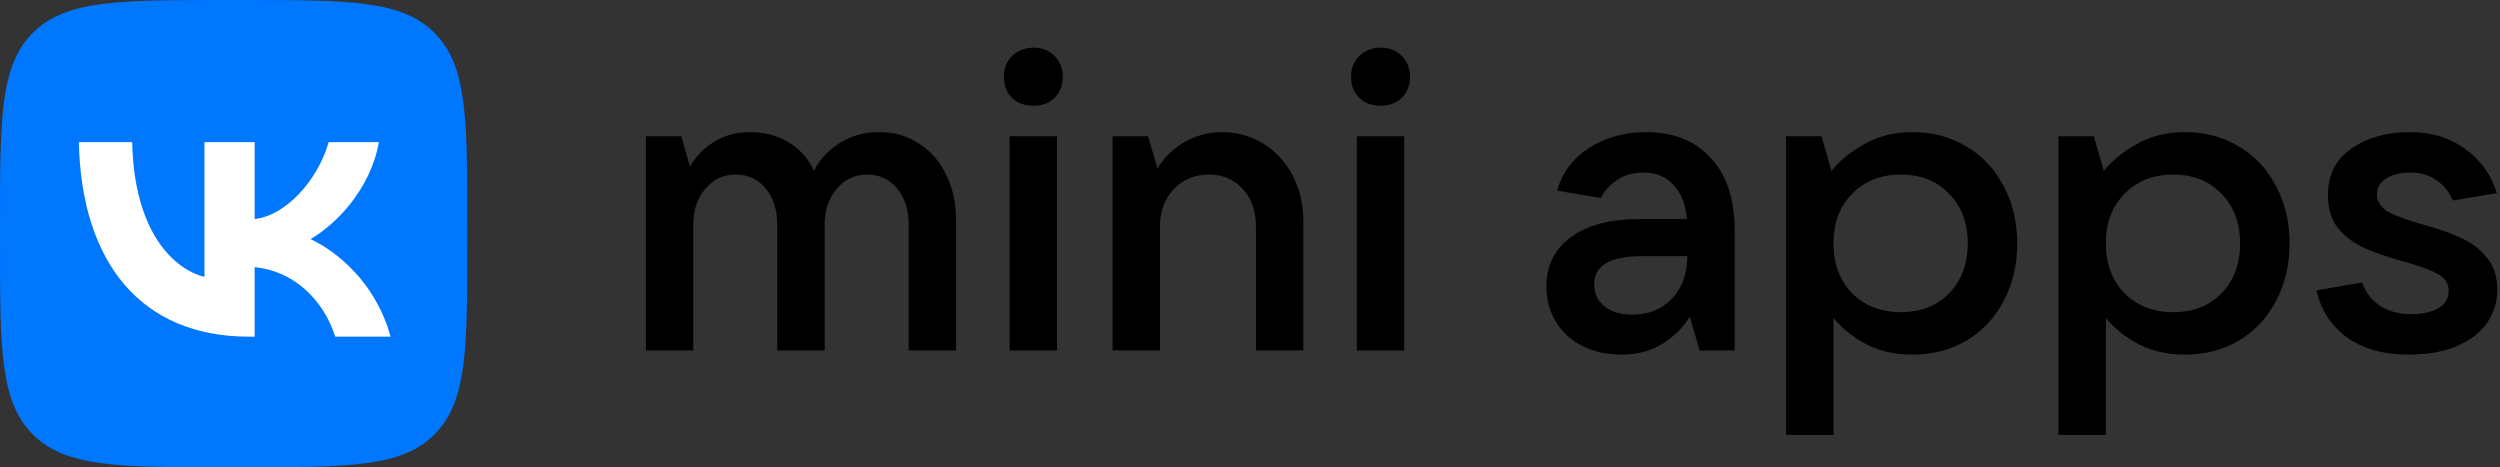 <svg width="535" height="100" viewBox="0 0 535 100" fill="none" xmlns="http://www.w3.org/2000/svg">
<rect x="0" y="0" width="535" height="100" fill="#333333" stroke="none"/>
<path d="M0 48C0 25.373 0 14.059 7.029 7.029C14.059 0 25.373 0 48 0H52C74.627 0 85.941 0 92.971 7.029C100 14.059 100 25.373 100 48V52C100 74.627 100 85.941 92.971 92.971C85.941 100 74.627 100 52 100H48C25.373 100 14.059 100 7.029 92.971C0 85.941 0 74.627 0 52V48Z" fill="#0077FF"/>
<path d="M53.208 72.041C30.416 72.041 17.417 56.416 16.875 30.416H28.292C28.667 49.499 37.083 57.583 43.75 59.249V30.416H54.5V46.874C61.084 46.166 67.999 38.666 70.333 30.416H81.083C79.291 40.583 71.791 48.083 66.458 51.166C71.791 53.666 80.333 60.208 83.583 72.041H71.75C69.208 64.124 62.875 57.999 54.5 57.166V72.041H53.208Z" fill="white"/>
<path d="M138.215 75.001V29.155H145.797L147.649 35.679C148.883 33.504 150.587 31.741 152.762 30.389C154.937 28.979 157.553 28.273 160.609 28.273C163.665 28.273 166.398 29.008 168.808 30.477C171.218 31.947 173.011 33.975 174.186 36.561C175.303 34.268 177.067 32.329 179.476 30.742C181.945 29.096 184.854 28.273 188.205 28.273C191.379 28.273 194.2 29.096 196.669 30.742C199.196 32.329 201.136 34.562 202.488 37.442C203.898 40.264 204.604 43.496 204.604 47.141V75.001H194.465V48.11C194.465 44.937 193.642 42.35 191.996 40.352C190.35 38.353 188.205 37.354 185.56 37.354C182.915 37.354 180.74 38.383 179.036 40.44C177.331 42.438 176.479 44.995 176.479 48.11V75.001H166.34V48.11C166.34 44.937 165.517 42.35 163.871 40.352C162.225 38.353 160.08 37.354 157.435 37.354C154.79 37.354 152.615 38.383 150.911 40.44C149.206 42.438 148.354 44.995 148.354 48.11V75.001H138.215Z" fill="black"/>
<path d="M226.198 75.001H216.059V29.155H226.198V75.001ZM221.173 22.631C219.292 22.631 217.763 22.072 216.588 20.955C215.412 19.78 214.825 18.281 214.825 16.459C214.825 14.637 215.412 13.138 216.588 11.963C217.822 10.787 219.35 10.199 221.173 10.199C222.995 10.199 224.493 10.787 225.669 11.963C226.845 13.138 227.432 14.637 227.432 16.459C227.432 18.281 226.845 19.78 225.669 20.955C224.493 22.072 222.995 22.631 221.173 22.631Z" fill="black"/>
<path d="M238.09 75.001V29.155H245.672L247.7 36.032C249.169 33.622 251.109 31.741 253.519 30.389C255.988 28.979 258.633 28.273 261.454 28.273C264.745 28.273 267.714 29.096 270.359 30.742C273.004 32.388 275.09 34.651 276.618 37.531C278.147 40.411 278.911 43.673 278.911 47.317V75.001H268.772V48.463C268.772 45.172 267.831 42.497 265.95 40.44C264.069 38.383 261.66 37.354 258.721 37.354C255.664 37.354 253.137 38.412 251.139 40.528C249.199 42.585 248.229 45.23 248.229 48.463V75.001H238.09Z" fill="black"/>
<path d="M300.502 75.001H290.363V29.155H300.502V75.001ZM295.476 22.631C293.595 22.631 292.067 22.072 290.892 20.955C289.716 19.78 289.128 18.281 289.128 16.459C289.128 14.637 289.716 13.138 290.892 11.963C292.126 10.787 293.654 10.199 295.476 10.199C297.298 10.199 298.797 10.787 299.973 11.963C301.148 13.138 301.736 14.637 301.736 16.459C301.736 18.281 301.148 19.78 299.973 20.955C298.797 22.072 297.298 22.631 295.476 22.631Z" fill="black"/>
<path d="M352.265 28.273C358.143 28.273 362.757 30.125 366.107 33.828C369.516 37.472 371.221 42.615 371.221 49.257V75.001H363.727L361.611 67.771C360.318 69.946 358.407 71.856 355.88 73.502C353.353 75.089 350.355 75.883 346.887 75.883C343.831 75.883 341.068 75.266 338.6 74.031C336.19 72.797 334.309 71.063 332.957 68.829C331.605 66.596 330.929 64.068 330.929 61.247C330.929 56.898 332.634 53.43 336.043 50.844C339.511 48.199 344.536 46.876 351.119 46.876H360.994C360.758 43.82 359.818 41.41 358.172 39.647C356.585 37.825 354.44 36.913 351.736 36.913C349.561 36.913 347.681 37.442 346.094 38.5C344.507 39.558 343.331 40.852 342.567 42.38L333.221 40.793C334.338 36.913 336.63 33.857 340.098 31.623C343.625 29.39 347.681 28.273 352.265 28.273ZM349.268 67.331C352.794 67.331 355.645 66.184 357.82 63.892C359.994 61.6 361.082 58.573 361.082 54.811H351.472C344.595 54.811 341.156 56.809 341.156 60.806C341.156 62.805 341.891 64.392 343.36 65.567C344.83 66.743 346.799 67.331 349.268 67.331Z" fill="black"/>
<path d="M382.22 93.075V29.155H389.802L391.918 36.561C393.799 34.268 396.209 32.329 399.148 30.742C402.087 29.096 405.466 28.273 409.287 28.273C413.578 28.273 417.428 29.302 420.837 31.359C424.246 33.357 426.891 36.179 428.772 39.823C430.711 43.408 431.681 47.493 431.681 52.078C431.681 56.663 430.711 60.777 428.772 64.421C426.891 68.007 424.246 70.828 420.837 72.885C417.428 74.883 413.578 75.883 409.287 75.883C405.584 75.883 402.293 75.148 399.412 73.678C396.532 72.15 394.181 70.269 392.359 68.036V93.075H382.22ZM406.818 66.802C411.05 66.802 414.489 65.45 417.134 62.746C419.779 59.983 421.101 56.427 421.101 52.078C421.101 47.728 419.779 44.202 417.134 41.498C414.489 38.736 411.05 37.354 406.818 37.354C402.528 37.354 399.03 38.736 396.327 41.498C393.682 44.202 392.359 47.728 392.359 52.078C392.359 56.427 393.682 59.983 396.327 62.746C399.03 65.45 402.528 66.802 406.818 66.802Z" fill="black"/>
<path d="M440.509 93.075V29.155H448.092L450.208 36.561C452.088 34.268 454.498 32.329 457.437 30.742C460.376 29.096 463.756 28.273 467.576 28.273C471.867 28.273 475.717 29.302 479.126 31.359C482.535 33.357 485.18 36.179 487.061 39.823C489 43.408 489.97 47.493 489.97 52.078C489.97 56.663 489 60.777 487.061 64.421C485.18 68.007 482.535 70.828 479.126 72.885C475.717 74.883 471.867 75.883 467.576 75.883C463.873 75.883 460.582 75.148 457.702 73.678C454.822 72.15 452.47 70.269 450.648 68.036V93.075H440.509ZM465.108 66.802C469.34 66.802 472.778 65.45 475.423 62.746C478.068 59.983 479.39 56.427 479.39 52.078C479.39 47.728 478.068 44.202 475.423 41.498C472.778 38.736 469.34 37.354 465.108 37.354C460.817 37.354 457.32 38.736 454.616 41.498C451.971 44.202 450.648 47.728 450.648 52.078C450.648 56.427 451.971 59.983 454.616 62.746C457.32 65.45 460.817 66.802 465.108 66.802Z" fill="black"/>
<path d="M515.286 75.883C510.113 75.883 505.793 74.678 502.325 72.268C498.916 69.799 496.712 66.419 495.713 62.129L505.499 60.454C506.263 62.628 507.556 64.303 509.378 65.479C511.259 66.655 513.493 67.242 516.079 67.242C518.313 67.242 520.193 66.831 521.722 66.008C523.25 65.185 524.014 63.922 524.014 62.217C524.014 60.63 523.22 59.425 521.633 58.602C520.047 57.721 517.607 56.839 514.316 55.957C511.024 55.017 508.291 54.076 506.116 53.136C503.942 52.196 502.061 50.814 500.474 48.992C498.946 47.17 498.181 44.76 498.181 41.763C498.181 37.413 499.857 34.092 503.207 31.8C506.557 29.449 510.73 28.273 515.726 28.273C520.252 28.273 524.161 29.449 527.452 31.8C530.744 34.092 533.036 37.266 534.329 41.322L524.896 42.909C524.073 40.969 522.868 39.5 521.281 38.5C519.753 37.442 517.931 36.913 515.815 36.913C513.816 36.913 512.112 37.325 510.701 38.148C509.349 38.971 508.673 40.087 508.673 41.498C508.673 43.144 509.496 44.437 511.142 45.377C512.788 46.259 515.315 47.17 518.724 48.11C521.898 48.992 524.543 49.932 526.659 50.932C528.834 51.872 530.656 53.253 532.125 55.075C533.653 56.839 534.418 59.131 534.418 61.953C534.418 64.539 533.712 66.89 532.302 69.006C530.891 71.063 528.746 72.738 525.865 74.031C523.044 75.266 519.518 75.883 515.286 75.883Z" fill="black"/>
</svg>
